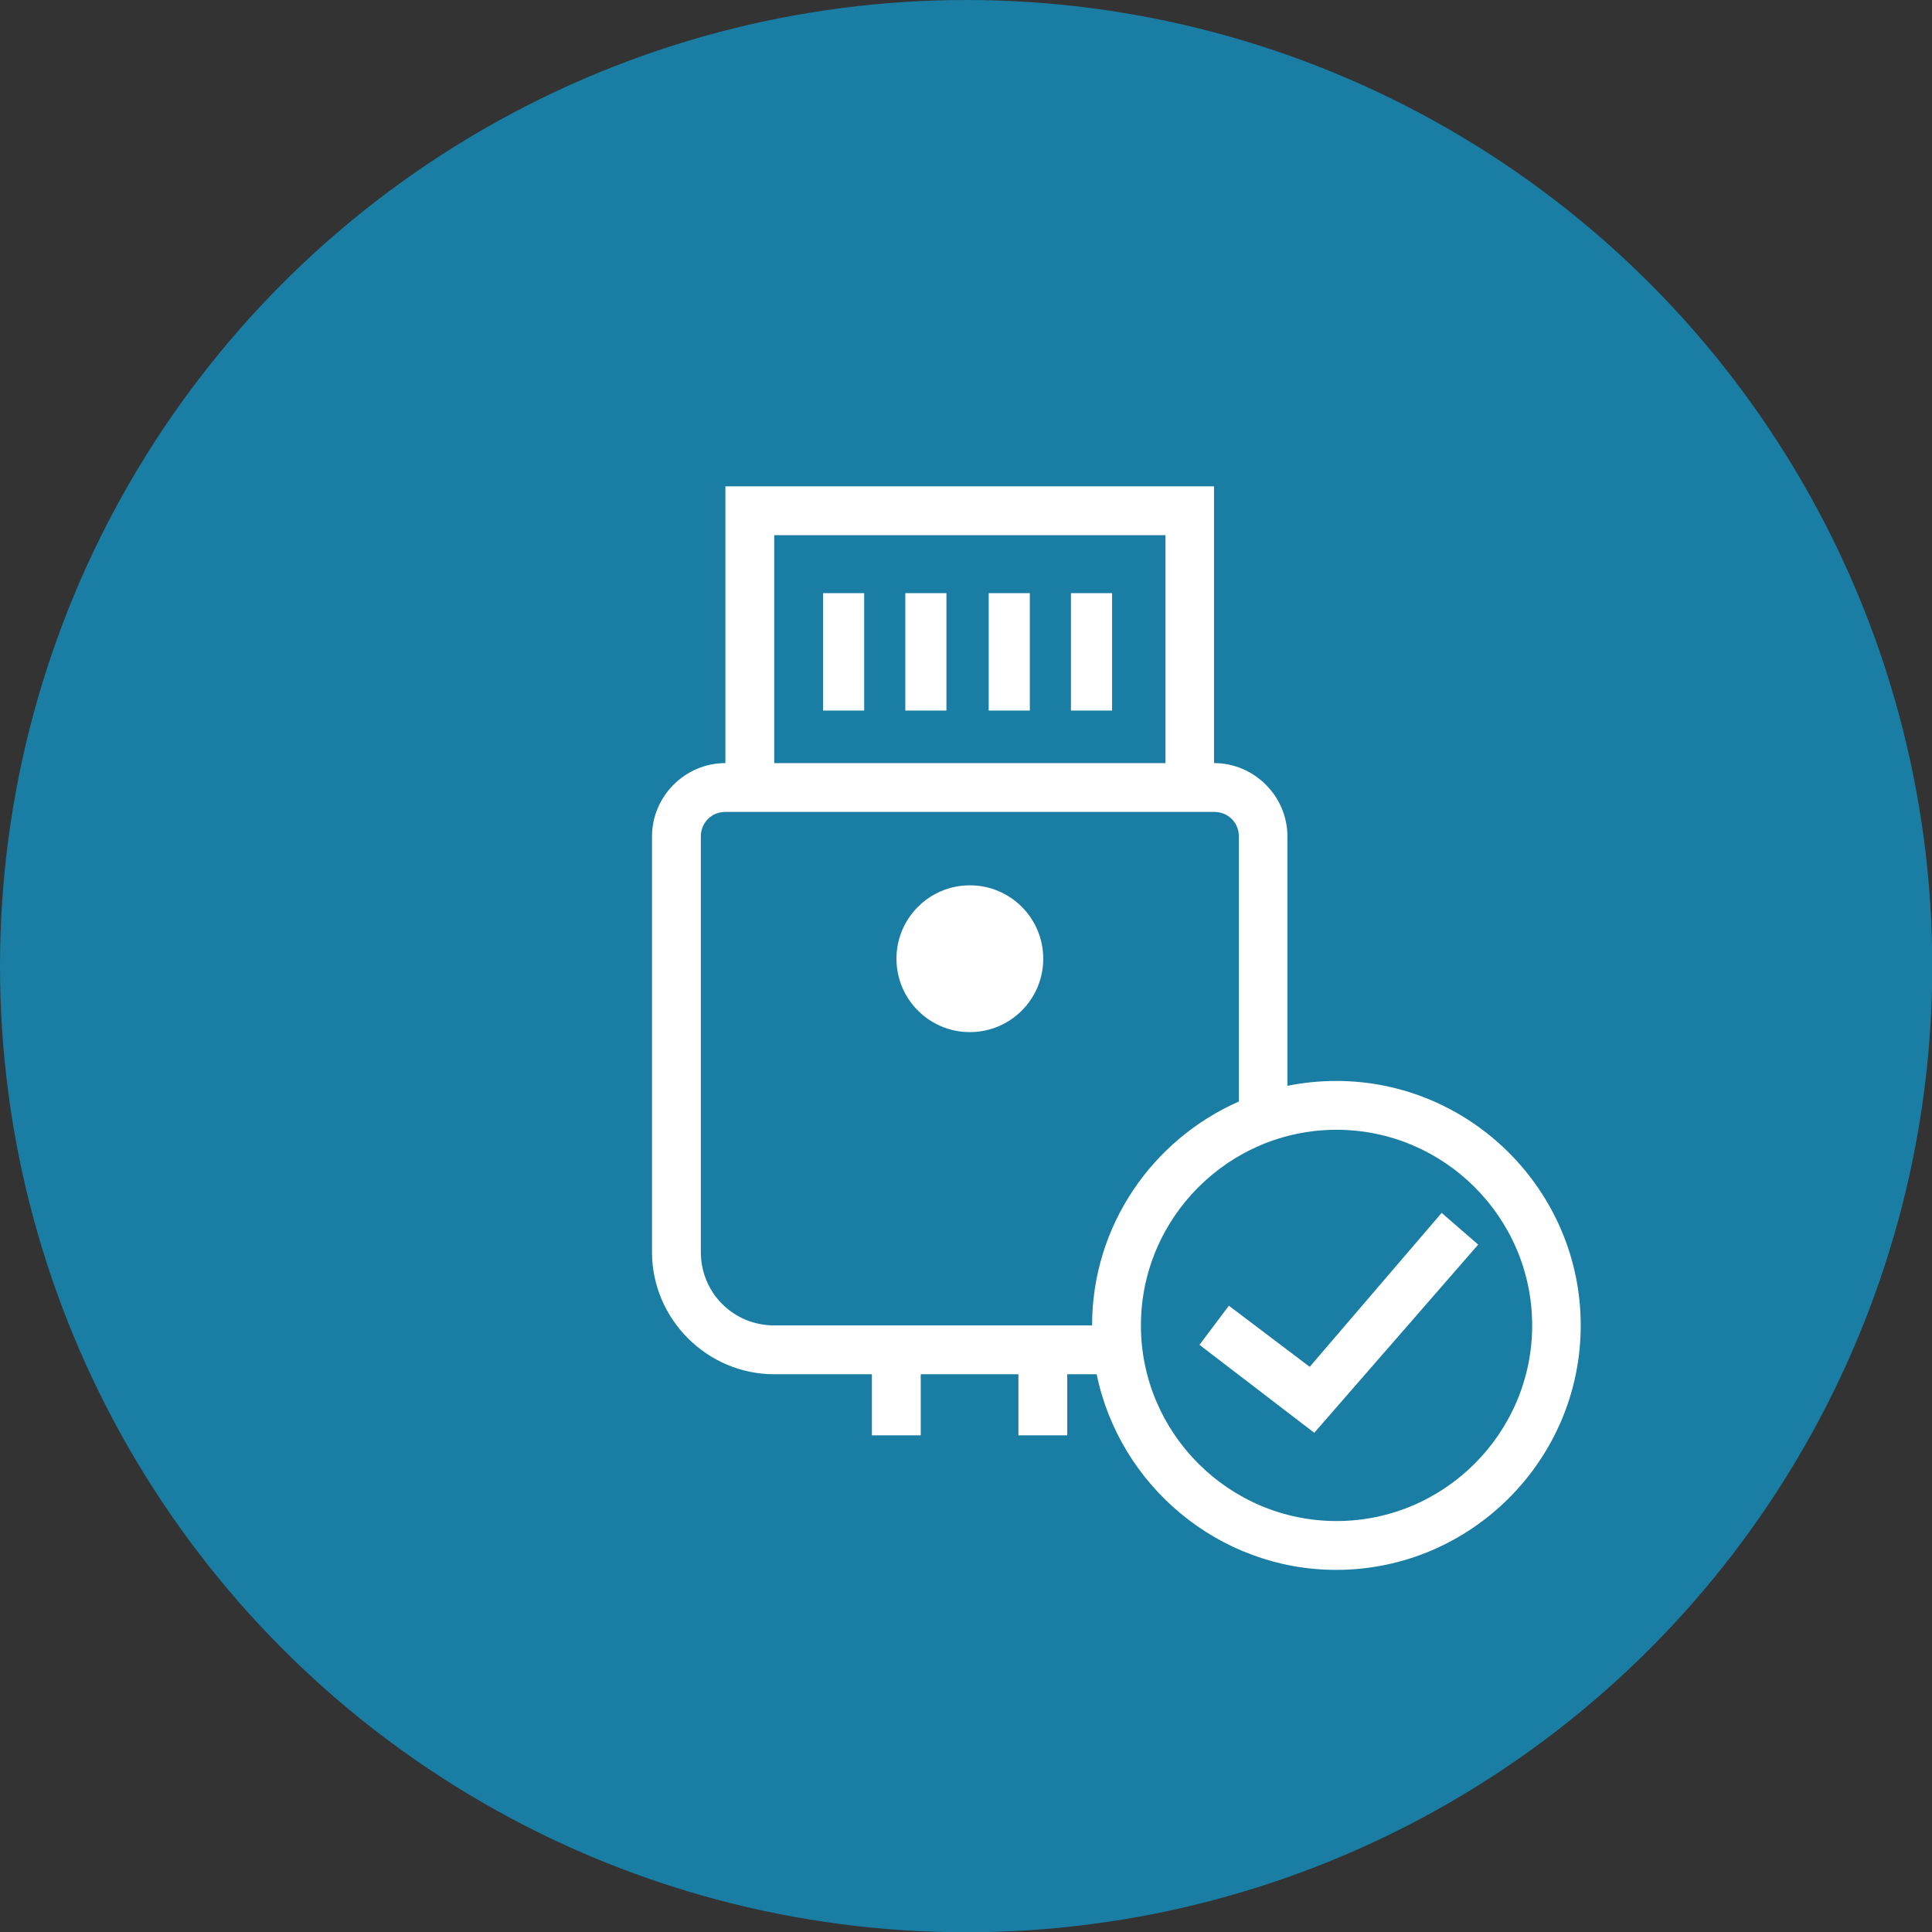 <svg xmlns="http://www.w3.org/2000/svg" id="Capa_2" data-name="Capa 2" viewBox="0 0 67.65 67.65"><rect x="0" y="0" width="67.65" height="67.65" fill="#333333" stroke="none"/><defs><style>      .cls-1 {        fill: #197da4;      }      .cls-1, .cls-2 {        stroke-width: 0px;      }      .cls-2 {        fill: #fff;      }    </style></defs><g id="Layer_1" data-name="Layer 1"><circle class="cls-1" cx="33.83" cy="33.83" r="33.83"></circle><path class="cls-2" d="m25.4,17.03v9.69c-1.41,0-2.57,1.16-2.57,2.57v14.55c0,2.35,1.93,4.28,4.28,4.28h3.42v2.14h1.71v-2.14h3.42v2.14h1.71v-2.14h1.03c.8,3.89,4.27,6.85,8.39,6.85,4.71,0,8.56-3.85,8.56-8.56s-3.85-8.56-8.56-8.56c-.59,0-1.16.06-1.71.17v-8.73c0-1.41-1.16-2.57-2.57-2.57v-9.69h-17.12Zm1.71,1.71h13.7v7.98h-13.7v-7.98Zm1.71,2.03v4.11h1.44v-4.11h-1.44Zm2.88,0v4.11h1.44v-4.11h-1.44Zm2.92,0v4.11h1.44v-4.11h-1.44Zm2.88,0v4.11h1.44v-4.11h-1.44Zm-12.1,7.66h17.12c.48,0,.86.37.86.86v9.28c-3.02,1.33-5.14,4.34-5.14,7.84h-11.13c-1.43,0-2.57-1.14-2.57-2.57v-14.55c0-.48.37-.86.86-.86Zm8.56,2.57c-1.42,0-2.57,1.15-2.57,2.57s1.15,2.57,2.57,2.57,2.57-1.15,2.57-2.57-1.15-2.57-2.57-2.57Zm12.84,8.56c3.77,0,6.85,3.08,6.85,6.85s-3.08,6.85-6.85,6.85-6.85-3.08-6.85-6.85,3.08-6.85,6.85-6.85Zm3.68,2.91l-4.62,5.39-2.83-2.14-1.03,1.37,4.02,3.08,5.74-6.59-1.28-1.11Z"></path></g></svg>